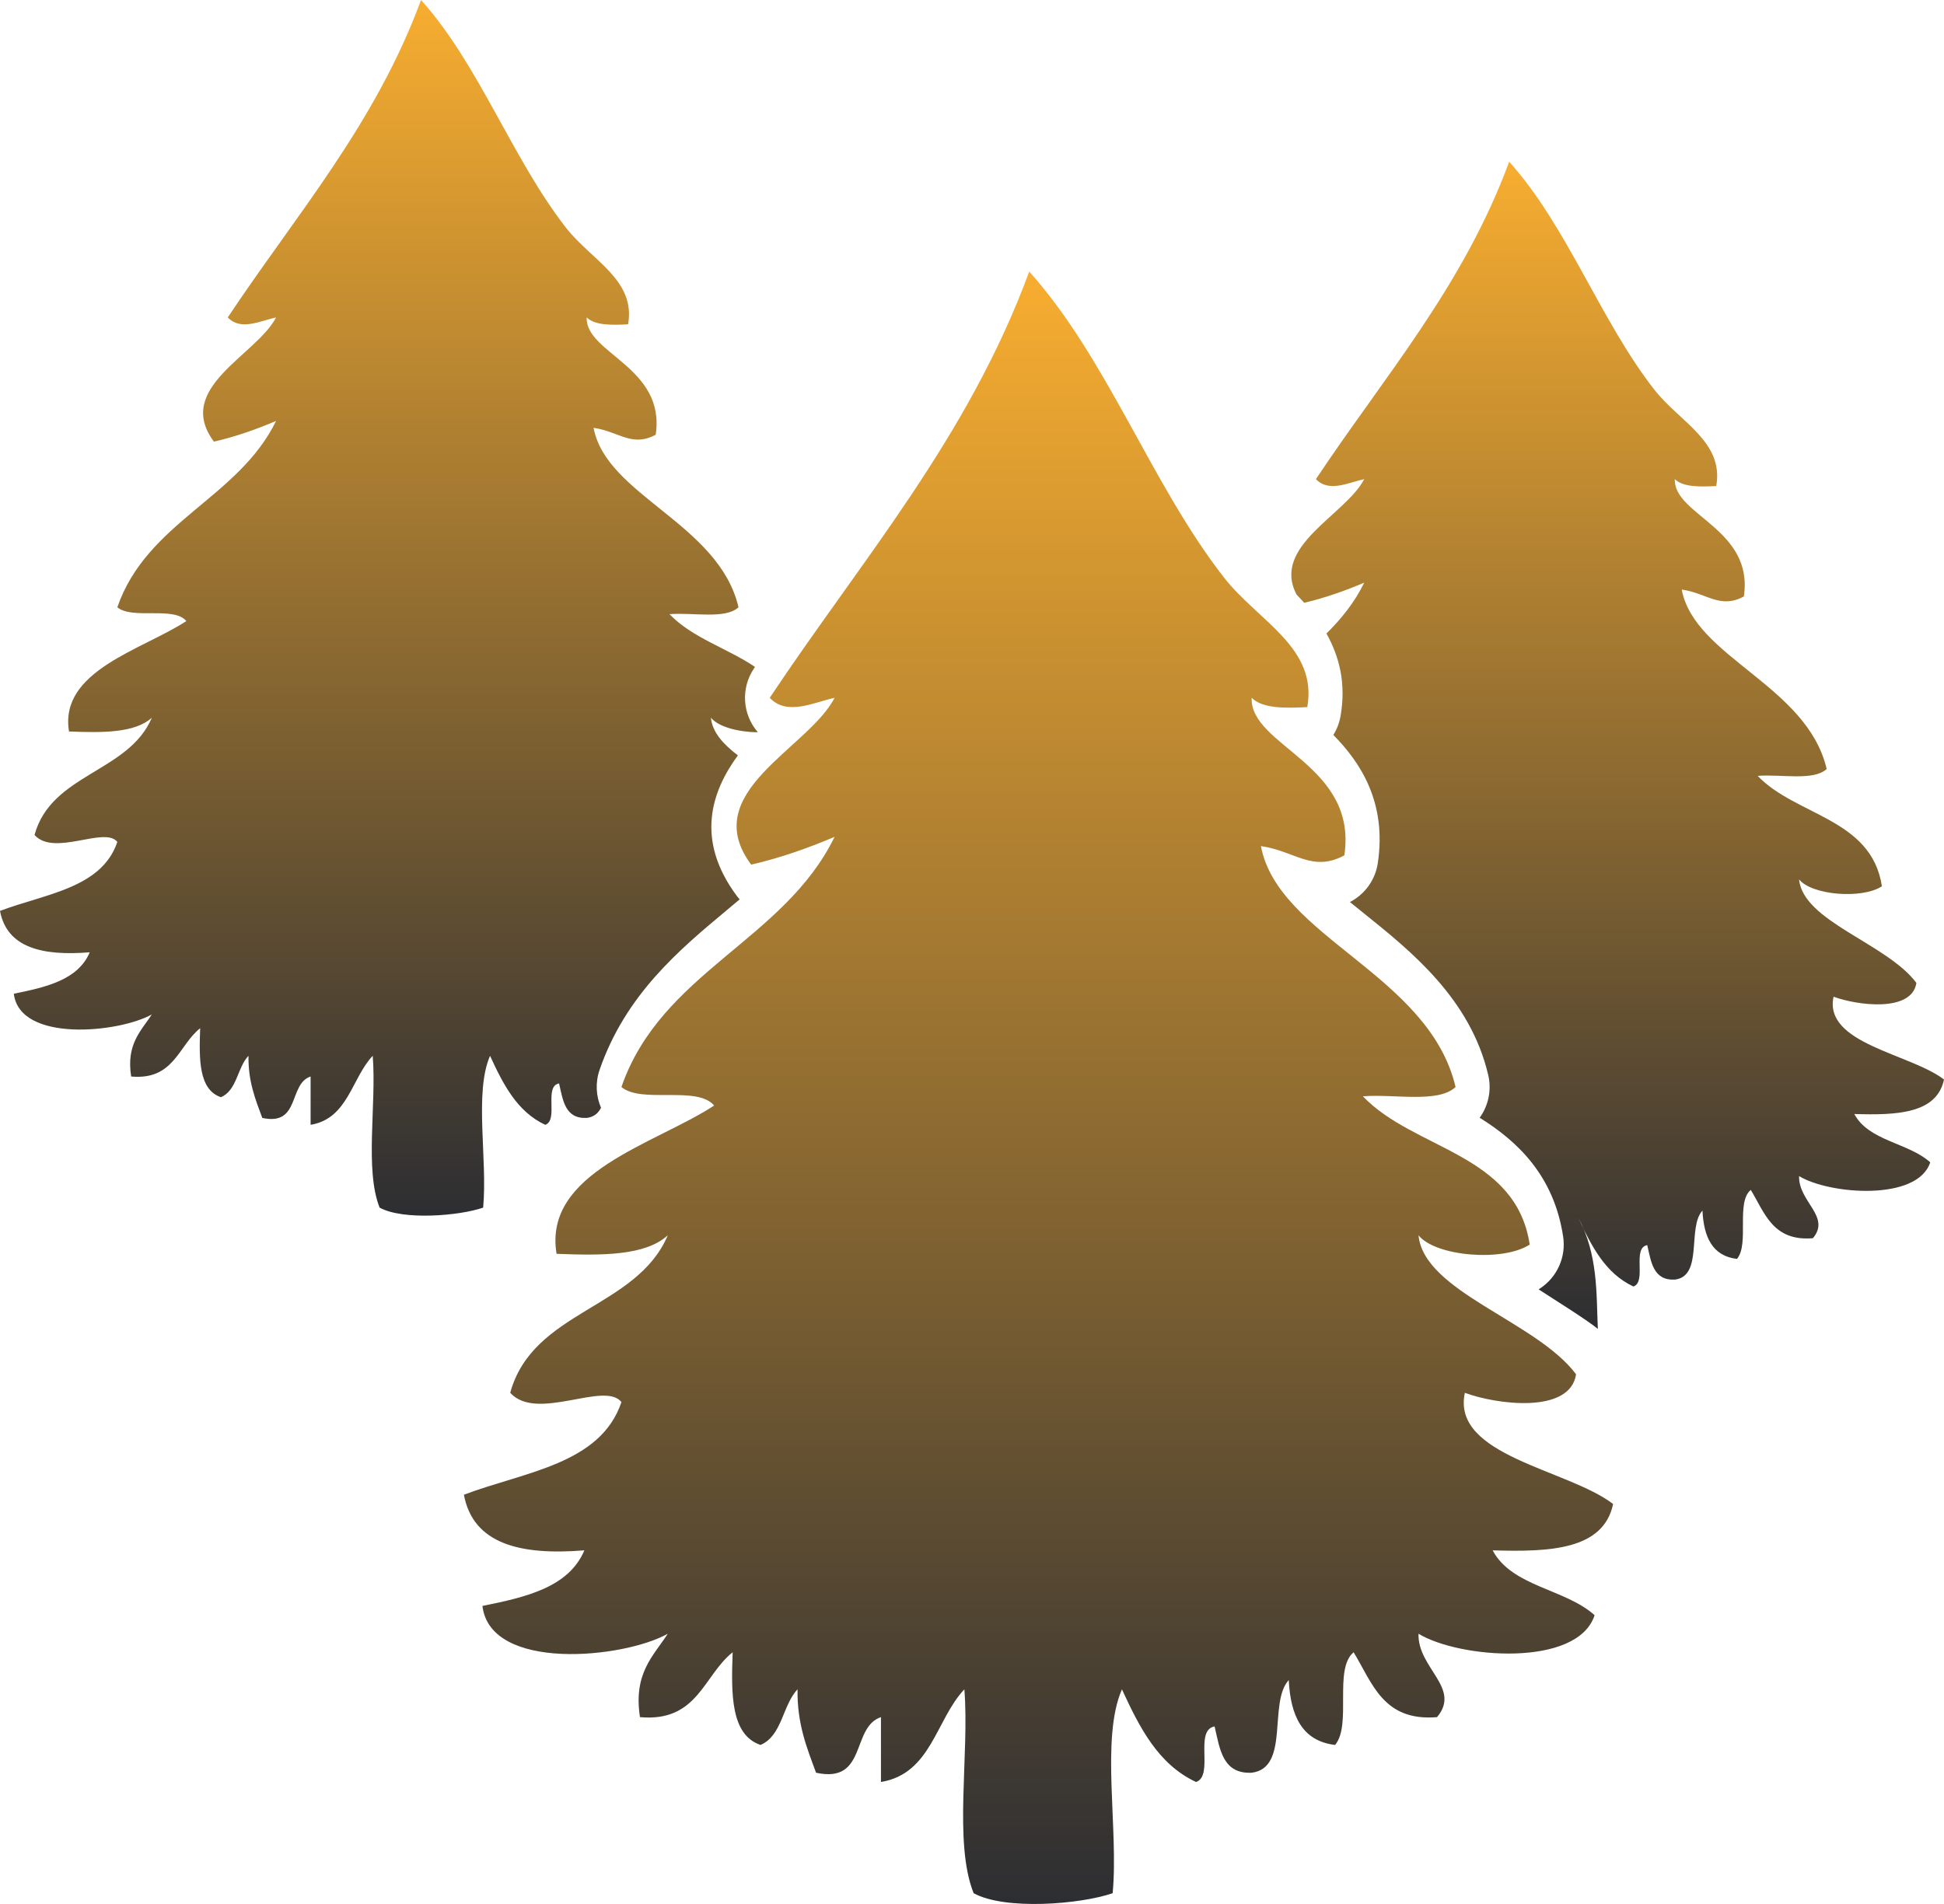 <?xml version="1.0" encoding="UTF-8"?> <svg xmlns="http://www.w3.org/2000/svg" xmlns:xlink="http://www.w3.org/1999/xlink" version="1.1" id="Calque_1" x="0px" y="0px" width="209.727px" height="205.446px" viewBox="0 0 209.727 205.446" xml:space="preserve"> <linearGradient id="SVGID_1_" gradientUnits="userSpaceOnUse" x1="40.869" y1="131.175" x2="40.869" y2="0"> <stop offset="0" style="stop-color:#2D2E32"></stop> <stop offset="1" style="stop-color:#F7AD30"></stop> </linearGradient> <path fill-rule="evenodd" clip-rule="evenodd" fill="url(#SVGID_1_)" d="M52.868,113.927c1.41,3.059,2.909,6.025,5.957,7.445 c1.469-0.516-0.183-4.154,1.489-4.467c0.42,1.813,0.638,3.83,2.978,3.723c0.784-0.097,1.253-0.509,1.547-1.098 c-0.545-1.27-0.624-2.724-0.153-4.087c2.804-8.124,8.615-12.972,13.743-17.25c0.459-0.383,0.916-0.764,1.366-1.144 c-0.103-0.117-0.202-0.238-0.296-0.365c-4.509-6.047-2.76-11.268,0.107-15.176c-1.591-1.21-2.763-2.51-2.91-4.069 c0.788,0.987,2.931,1.547,5.013,1.578c0.01-0.01,0.019-0.021,0.029-0.031c-1.643-1.916-1.827-4.705-0.416-6.827 c0.043-0.066,0.089-0.129,0.133-0.195c-2.969-2.005-6.799-3.148-9.227-5.694c2.528-0.202,6.037,0.576,7.446-0.745 c-2.125-9.047-14.268-12.038-15.637-19.36c2.736,0.391,4.121,2.13,6.702,0.745c1.1-7.313-7.599-8.771-7.447-12.659 c0.881,0.857,2.633,0.843,4.469,0.745c0.85-4.8-3.96-6.909-6.702-10.425C55.252,17.127,51.679,6.966,45.422,0 c-4.944,13.423-13.516,23.219-20.85,34.252c1.409,1.478,3.518,0.361,5.212,0c-2.129,4.104-11.031,7.597-6.702,13.404 c2.42-0.559,4.609-1.349,6.702-2.234c-4.066,8.344-13.942,10.879-17.126,20.104c1.616,1.362,6.098-0.141,7.446,1.489 C15.336,70.133,6.356,72.364,7.446,78.93c3.619,0.144,7.118,0.168,8.935-1.489C13.87,83.368,5.53,83.467,3.723,90.099 c2.134,2.366,7.57-0.977,8.936,0.745C10.971,95.857,4.857,96.445,0,98.29c0.746,3.97,4.548,4.883,9.68,4.467 c-1.251,2.969-4.678,3.762-8.19,4.469c0.635,5.303,11.354,4.221,14.892,2.232c-1.172,1.807-2.777,3.182-2.233,6.701 c4.64,0.422,5.092-3.346,7.446-5.211c-0.122,3.348-0.166,6.619,2.234,7.445c1.75-0.732,1.765-3.199,2.979-4.467 c-0.045,2.775,0.751,4.709,1.489,6.701c4.126,0.898,2.795-3.658,5.212-4.469c0,1.738,0,3.477,0,5.213 c4.047-0.668,4.409-5.023,6.702-7.445c0.417,5.291-0.884,12.301,0.745,16.381c2.513,1.387,8.565,0.9,11.169,0 C52.612,125.089,51.14,117.908,52.868,113.927z"></path> <linearGradient id="SVGID_2_" gradientUnits="userSpaceOnUse" x1="174.519" y1="143.394" x2="174.519" y2="17.449"> <stop offset="0" style="stop-color:#2D2E32"></stop> <stop offset="1" style="stop-color:#F7AD30"></stop> </linearGradient> <path fill-rule="evenodd" clip-rule="evenodd" fill="url(#SVGID_2_)" d="M209.727,116.483c-3.656-2.805-13.008-3.858-11.914-8.936 c2.489,0.93,8.446,1.741,8.936-1.488c-3.188-4.266-12.229-6.626-12.658-11.17c1.365,1.71,6.802,2.15,8.936,0.744 c-1.107-7.332-9.283-7.595-13.403-11.913c2.528-0.202,6.037,0.576,7.446-0.745c-2.125-9.047-14.268-12.038-15.637-19.36 c2.736,0.391,4.12,2.13,6.701,0.745c1.1-7.313-7.6-8.771-7.447-12.659c0.881,0.857,2.633,0.843,4.469,0.745 c0.851-4.8-3.959-6.909-6.701-10.425c-5.807-7.445-9.381-17.606-15.637-24.572c-4.945,13.423-13.516,23.219-20.85,34.252 c1.408,1.478,3.518,0.361,5.212,0c-2.011,3.877-10.061,7.21-7.297,12.462c0.275,0.284,0.549,0.578,0.819,0.883 c2.33-0.555,4.451-1.318,6.478-2.176c-1.045,2.145-2.477,3.902-4.077,5.492c1.357,2.417,2.151,5.339,1.518,8.924 c-0.13,0.734-0.398,1.416-0.775,2.019c2.951,2.983,5.777,7.312,4.797,13.834c-0.266,1.768-1.35,3.307-2.925,4.152 c-0.028,0.015-0.056,0.03-0.083,0.044c0.489,0.399,0.989,0.801,1.494,1.206c5.121,4.112,11.494,9.229,13.427,17.456 c0.379,1.615,0.028,3.296-0.922,4.613c4.054,2.523,8.008,6.218,9.006,12.833c0.33,2.187-0.641,4.364-2.486,5.581 c-0.054,0.035-0.108,0.07-0.162,0.104c1.233,0.808,5.28,3.33,6.388,4.265c-0.164-3.856,0.027-8.004-2.115-12.018 c1.41,3.059,2.909,6.025,5.957,7.445c1.469-0.516-0.184-4.154,1.489-4.467c0.421,1.813,0.638,3.83,2.978,3.723 c3.092-0.383,1.315-5.635,2.979-7.447c0.141,2.84,1.058,4.9,3.724,5.213c1.362-1.615-0.141-6.098,1.488-7.445 c1.506,2.465,2.371,5.572,6.702,5.211c1.969-2.34-1.573-3.939-1.489-6.701c3.274,1.992,12.783,2.73,14.148-1.488 c-2.35-2.121-6.646-2.291-8.191-5.214C204.657,120.348,208.946,120.169,209.727,116.483z"></path> <linearGradient id="SVGID_3_" gradientUnits="userSpaceOnUse" x1="112.039" y1="205.446" x2="112.039" y2="29.304"> <stop offset="0" style="stop-color:#2D2E32"></stop> <stop offset="1" style="stop-color:#F7AD30"></stop> </linearGradient> <path fill-rule="evenodd" clip-rule="evenodd" fill="url(#SVGID_3_)" d="M153.035,133.292c0.576,6.102,12.717,9.271,16.998,14.998 c-0.658,4.337-8.656,3.247-11.998,1.999c-1.471,6.817,11.088,8.232,15.996,11.999c-1.049,4.95-6.807,5.19-12.998,4.999 c2.074,3.925,7.846,4.152,11,6.999c-1.834,5.665-14.602,4.675-18.998,2c-0.113,3.709,4.643,5.854,2,8.999 c-5.816,0.483-6.977-3.689-9-6.999c-2.188,1.811-0.17,7.829-2,9.999c-3.578-0.421-4.811-3.188-4.998-7 c-2.234,2.433,0.15,9.484-4,9.999c-3.143,0.144-3.436-2.564-4-4.999c-2.246,0.42-0.027,5.306-2,5.999 c-4.092-1.906-6.105-5.892-7.998-9.999c-2.321,5.346-0.344,14.989-1,21.998c-3.497,1.207-11.624,1.861-14.998,0 c-2.187-5.479-0.44-14.892-1-21.998c-3.079,3.254-3.564,9.101-8.999,9.999c0-2.333,0-4.666,0-6.999 c-3.246,1.087-1.459,7.206-6.999,5.999c-0.992-2.675-2.06-5.272-2-8.999c-1.629,1.703-1.65,5.017-4,6 c-3.223-1.11-3.163-5.503-3-9.999c-3.161,2.505-3.768,7.563-9.999,6.999c-0.729-4.729,1.426-6.573,3-8.999 c-4.751,2.669-19.144,4.121-19.998-2.999c4.717-0.949,9.318-2.014,10.999-6c-6.891,0.559-11.997-0.668-12.998-5.999 c6.522-2.477,14.732-3.266,16.998-9.999c-1.833-2.312-9.134,2.177-11.999-1c2.426-8.905,13.625-9.038,16.998-16.997 c-2.44,2.226-7.139,2.192-11.999,1.999c-1.464-8.815,10.595-11.812,16.998-15.998c-1.811-2.188-7.829-0.17-9.999-1.999 c4.276-12.39,17.537-15.792,22.997-26.997c-2.81,1.189-5.749,2.25-8.999,3c-5.814-7.797,6.14-12.486,8.999-17.998 c-2.275,0.485-5.107,1.984-6.999,0c9.848-14.815,21.358-27.97,27.997-45.994c8.401,9.354,13.2,22.998,20.997,32.996 c3.682,4.721,10.141,7.553,9,13.999c-2.465,0.132-4.818,0.151-6-1c-0.205,5.22,11.475,7.178,9.998,16.998 c-3.465,1.86-5.324-0.476-8.998-1c1.838,9.832,18.145,13.848,20.998,25.997c-1.893,1.773-6.605,0.729-10,1 c5.533,5.799,16.512,6.151,17.998,15.997C162.167,136.178,154.869,135.587,153.035,133.292z"></path> </svg> 